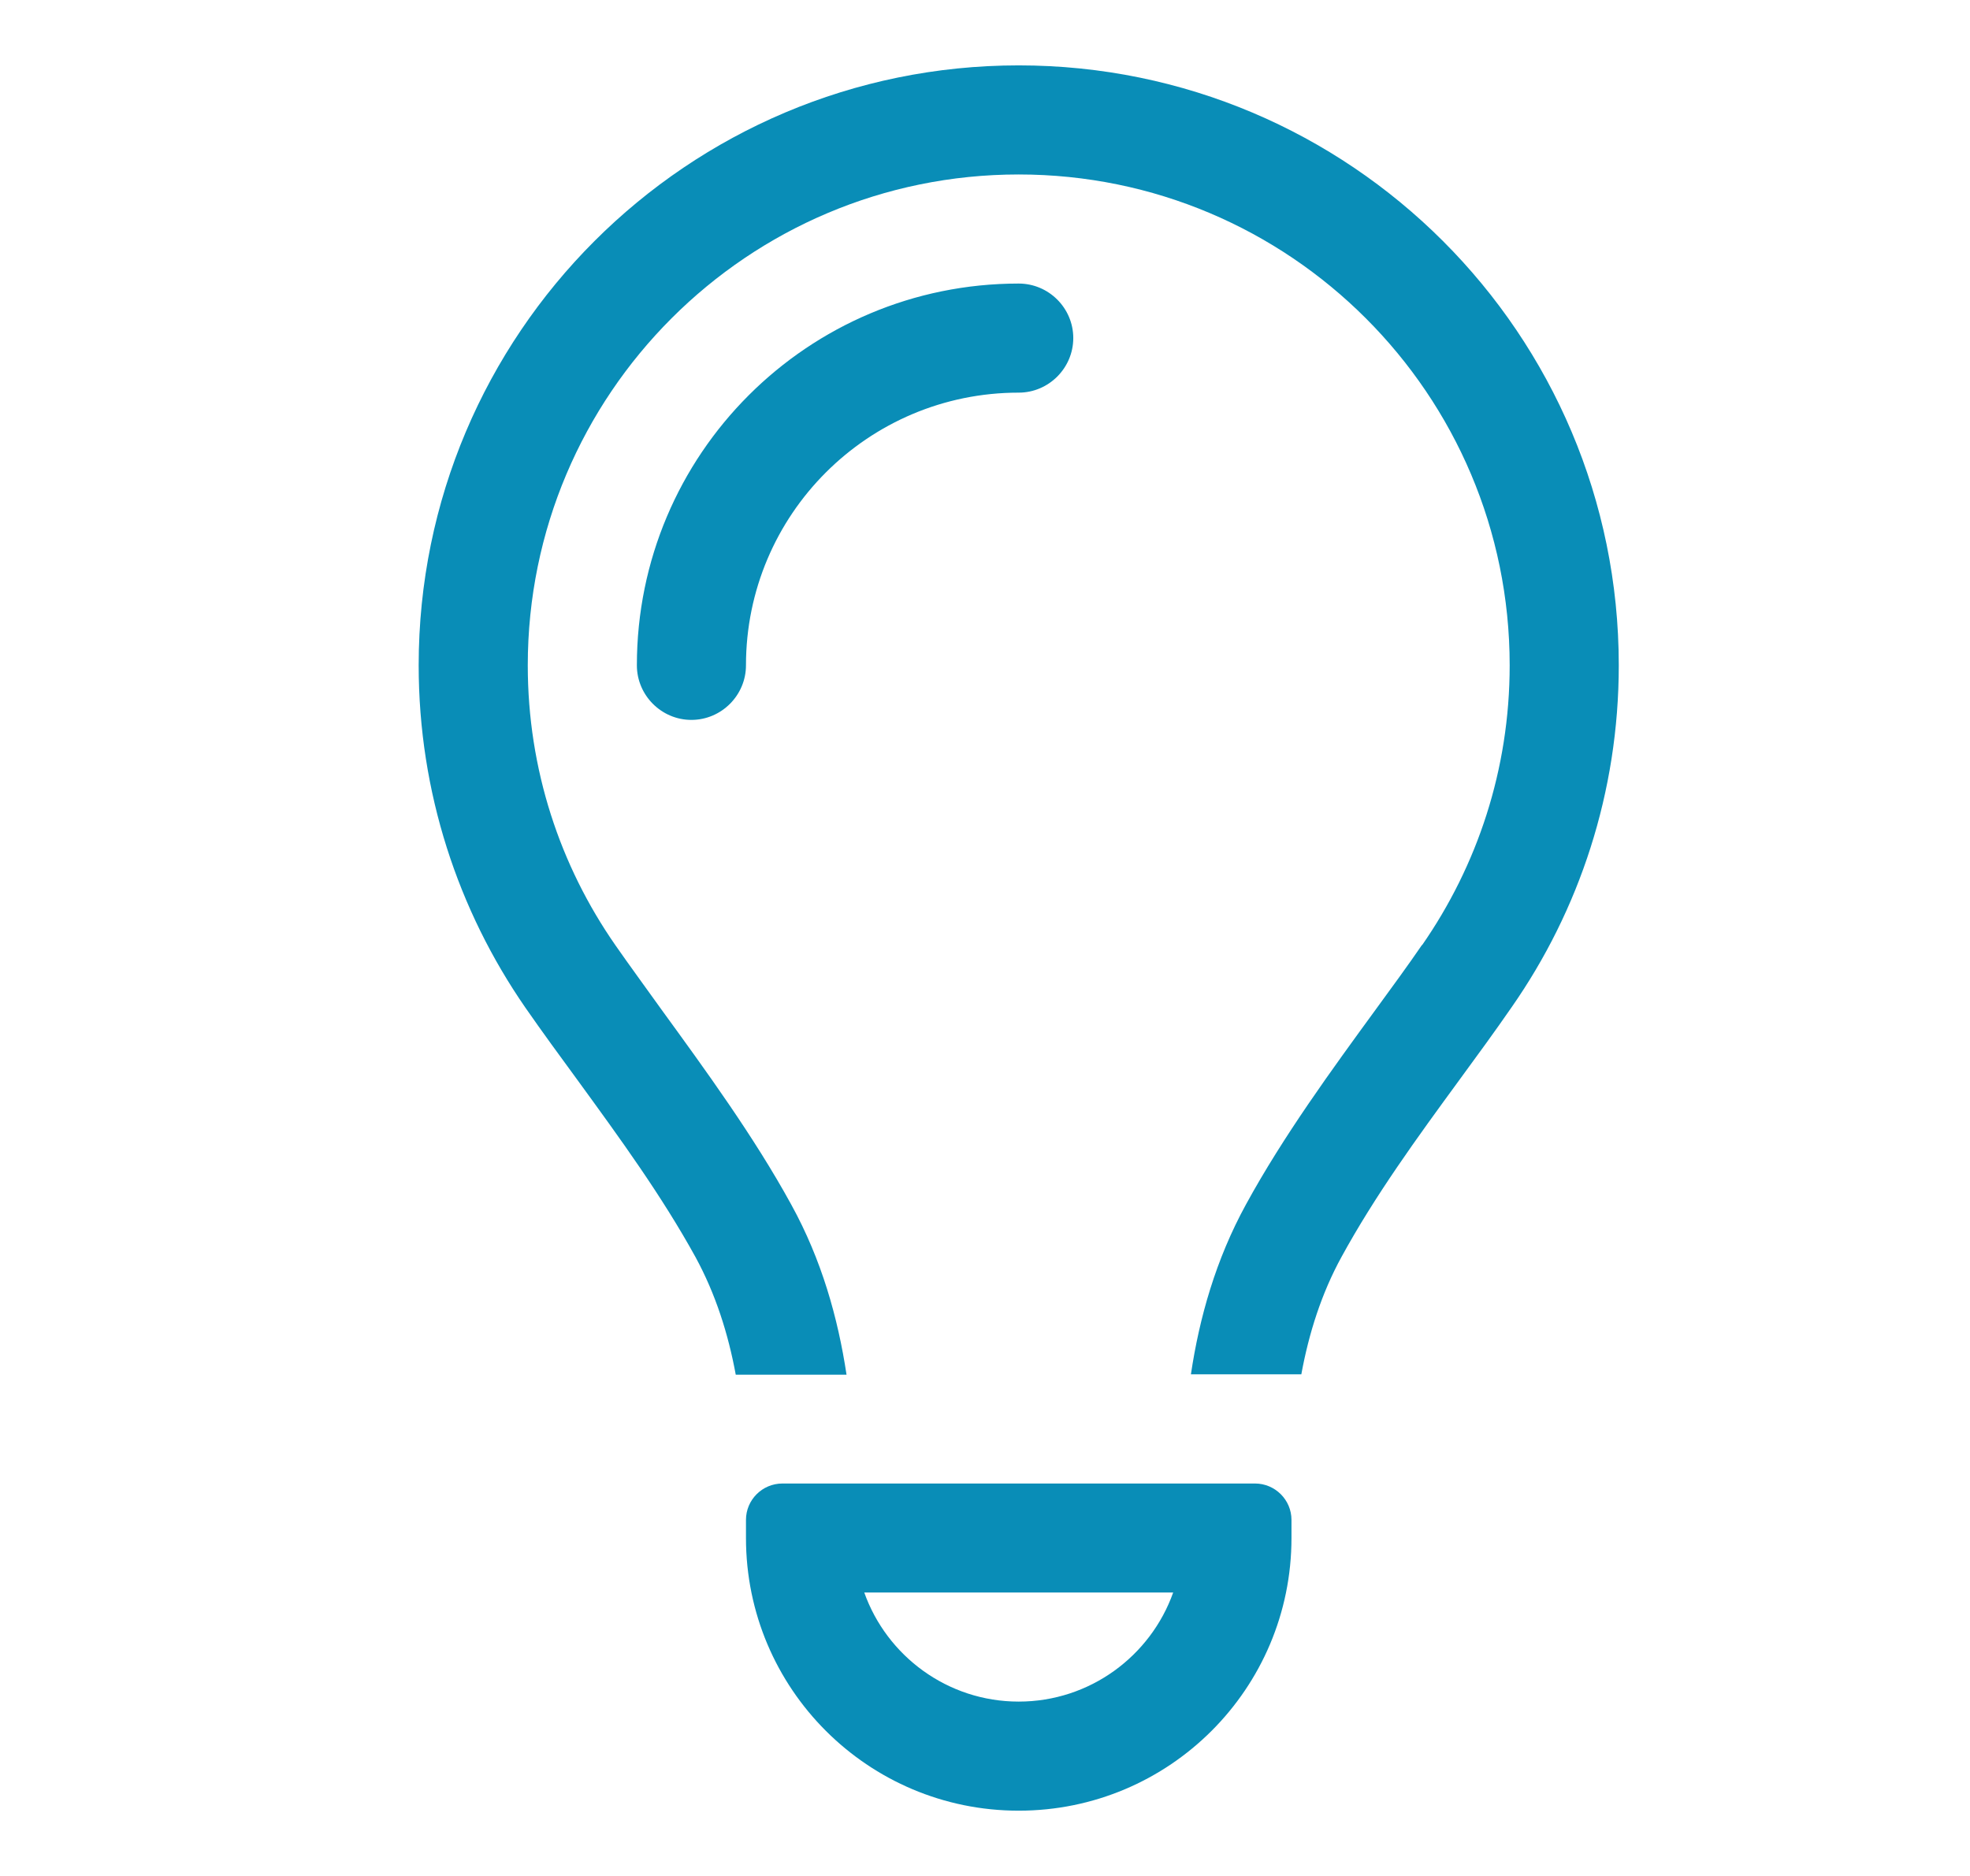 <svg width="21" height="20" viewBox="0 0 21 20" fill="none" xmlns="http://www.w3.org/2000/svg">
<g clip-path="url(#clip0_2014_205625)">
<path d="M15.159 10.077C15.747 9.23 16.093 8.205 16.093 7.093C16.093 4.204 13.748 1.86 10.859 1.86C7.97 1.86 5.626 4.204 5.626 7.093C5.626 8.205 5.971 9.23 6.56 10.077C6.709 10.291 6.88 10.524 7.054 10.767C7.516 11.403 8.039 12.119 8.435 12.843C8.759 13.431 8.933 14.053 9.024 14.656H7.843C7.763 14.22 7.628 13.795 7.414 13.402C7.054 12.748 6.607 12.134 6.16 11.52C5.971 11.262 5.782 11.004 5.6 10.742C4.884 9.706 4.463 8.449 4.463 7.093C4.463 3.561 7.327 0.697 10.859 0.697C14.392 0.697 17.256 3.561 17.256 7.093C17.256 8.449 16.834 9.706 16.114 10.738C15.933 11 15.744 11.258 15.555 11.516C15.108 12.127 14.661 12.741 14.301 13.399C14.086 13.791 13.952 14.216 13.872 14.652H12.695C12.785 14.049 12.96 13.428 13.283 12.839C13.68 12.112 14.203 11.396 14.664 10.764C14.842 10.52 15.01 10.291 15.159 10.073V10.077ZM10.859 4.186C9.253 4.186 7.952 5.487 7.952 7.093C7.952 7.413 7.69 7.675 7.37 7.675C7.051 7.675 6.789 7.413 6.789 7.093C6.789 4.844 8.61 3.023 10.859 3.023C11.179 3.023 11.441 3.284 11.441 3.604C11.441 3.924 11.179 4.186 10.859 4.186ZM9.213 16.978C9.453 17.654 10.1 18.141 10.859 18.141C11.619 18.141 12.266 17.654 12.506 16.978H9.213ZM7.952 16.397V16.204C7.952 15.99 8.126 15.816 8.341 15.816H13.378C13.592 15.816 13.767 15.99 13.767 16.204V16.397C13.767 18.003 12.466 19.304 10.859 19.304C9.253 19.304 7.952 18.003 7.952 16.397Z" fill="#098DB7"/>
</g>
<defs>
<clipPath id="clip0_2014_205625">
<rect width="20" height="20" fill="white" transform="translate(0.859 0)"/>
</clipPath>
</defs>
</svg>
